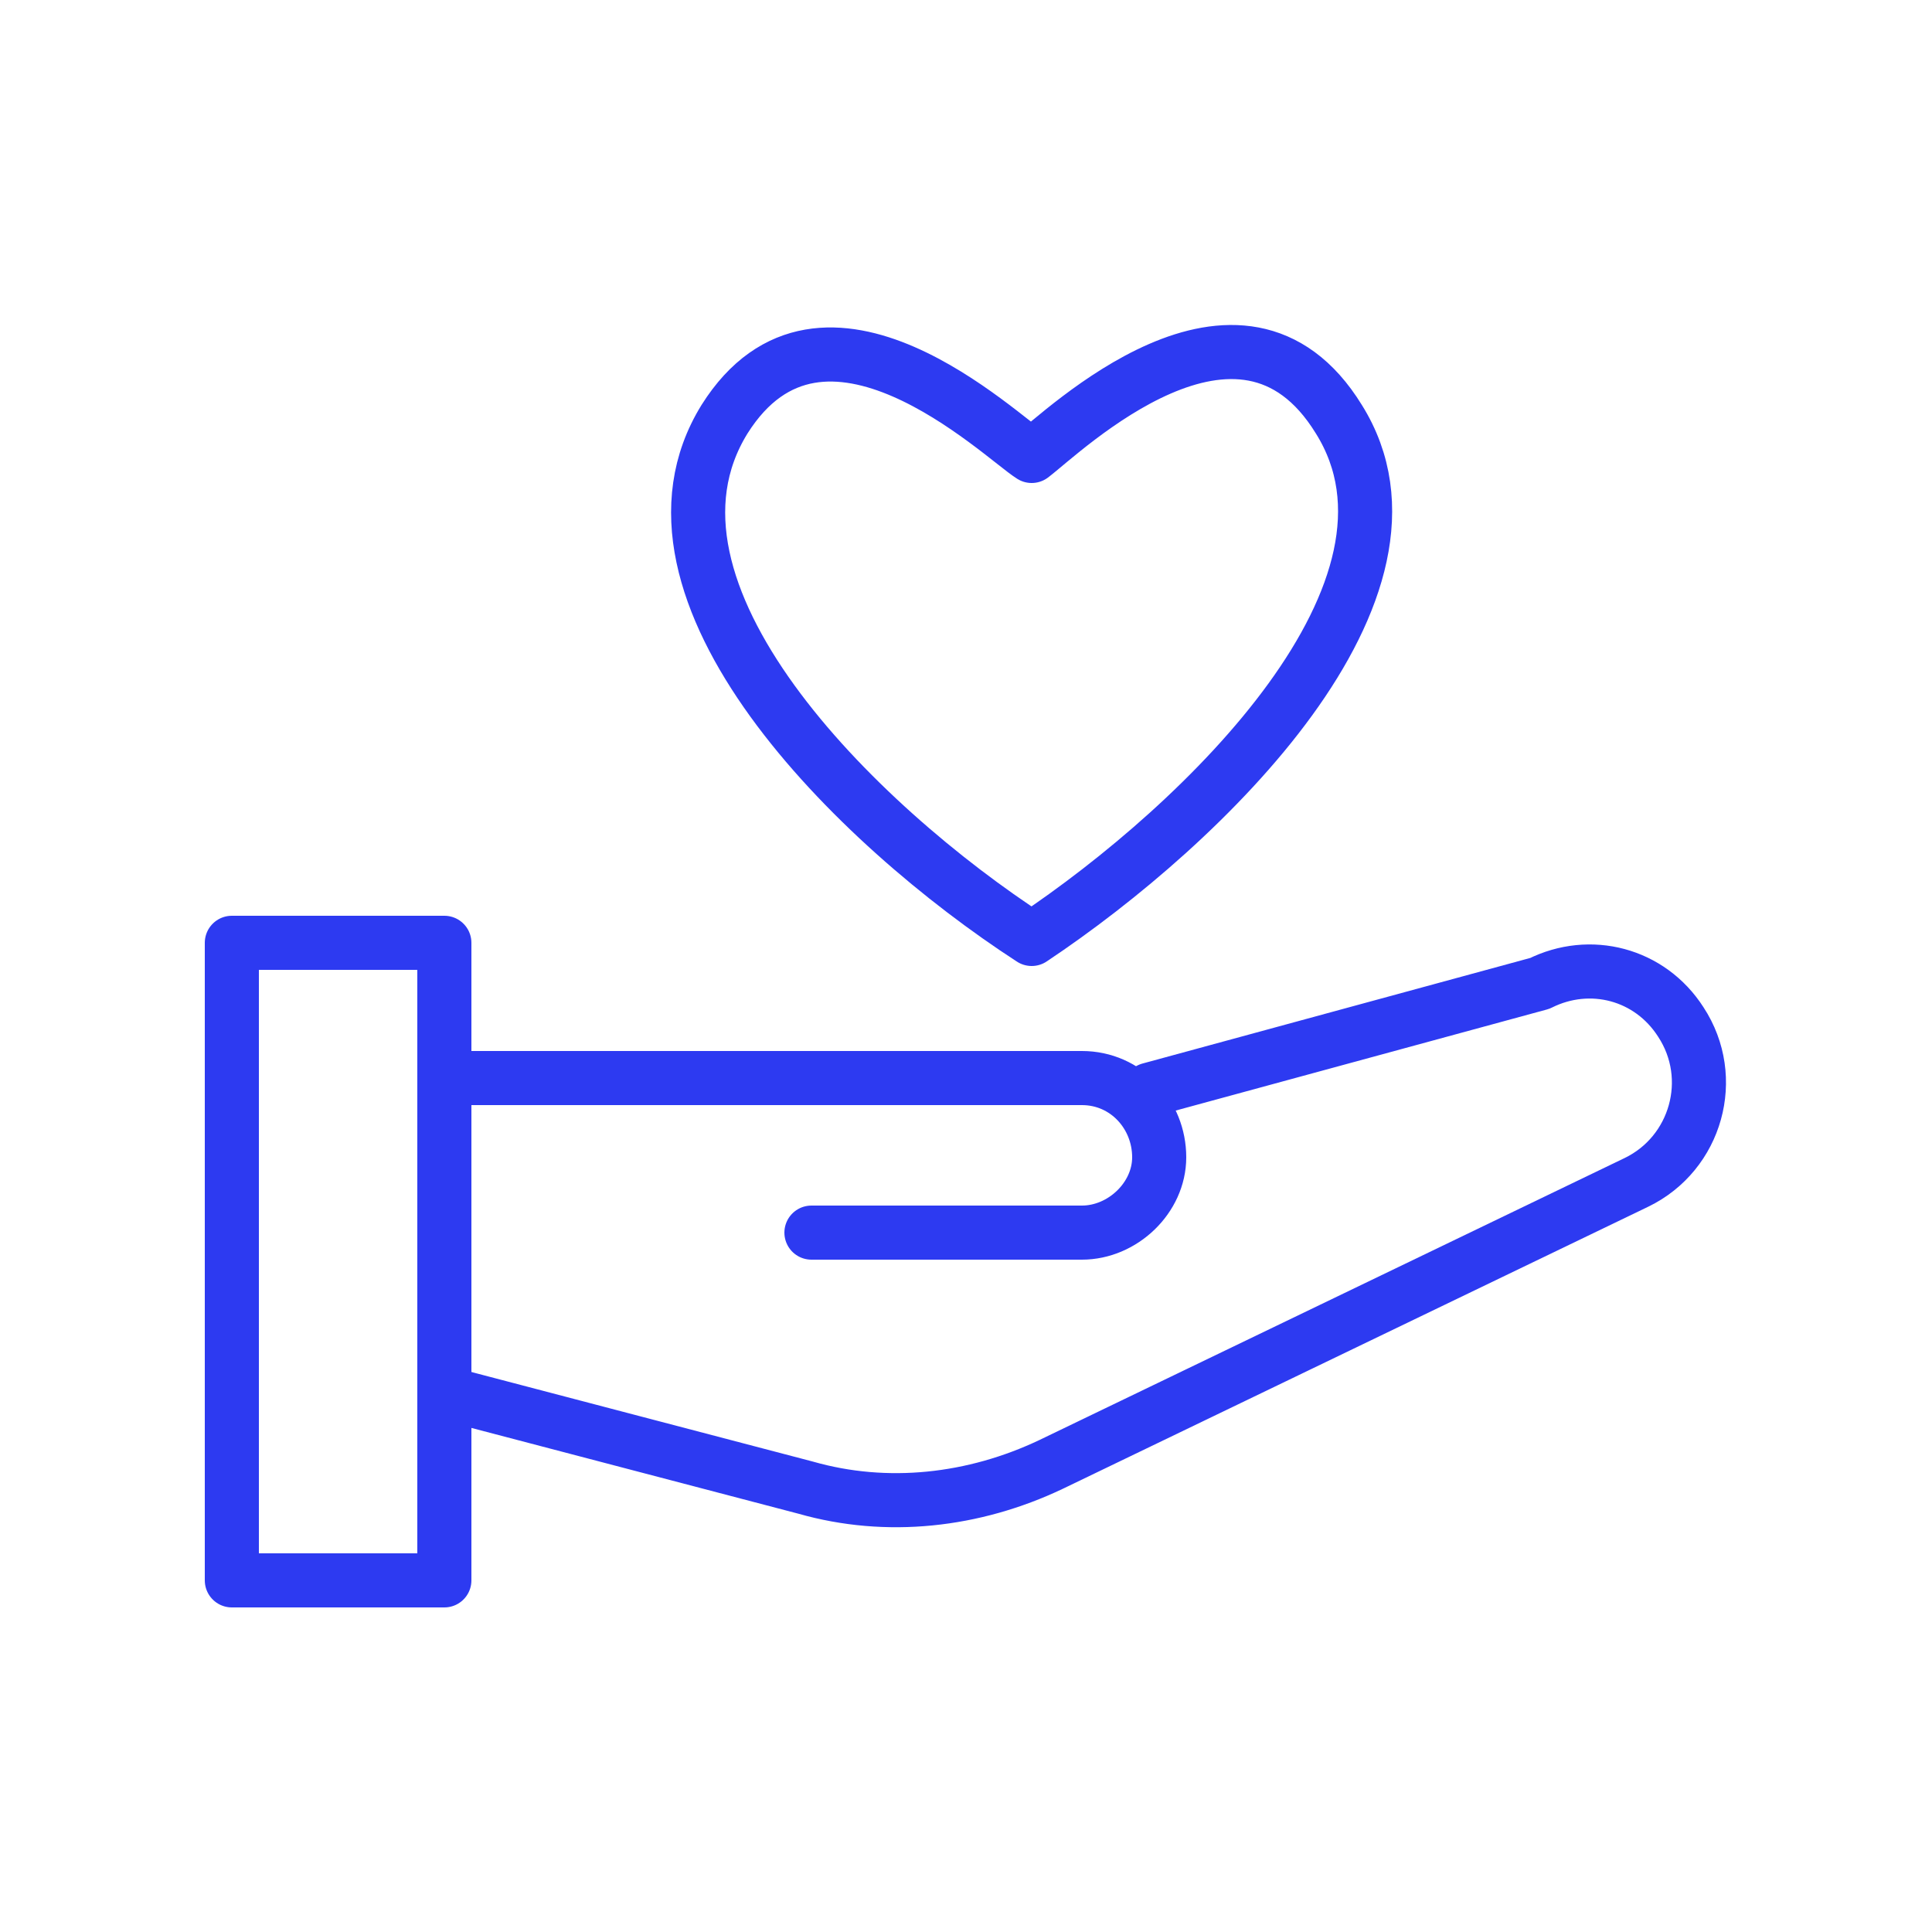 <?xml version="1.0" encoding="UTF-8"?>
<svg id="Layer_1" xmlns="http://www.w3.org/2000/svg" width="100" height="100" viewBox="0 0 100 100">
  <defs>
    <style>
      .cls-1 {
        fill: none;
        stroke: #2d3af1;
        stroke-linecap: round;
        stroke-linejoin: round;
        stroke-width: 2.8px;
      }
    </style>
  </defs>
  <g id="Layer_1-2">
    <path class="cls-1" d="M69.3,21.7c-5.1-8.3-14.3.7-15.9,1.9-1.6-1-10.8-10-15.9-1.9-5.5,8.9,6.8,21,15.9,26.9h0c9-6,21.4-18.1,15.9-26.9Z"/>
    <rect class="cls-1" x="12" y="48.8" width="11" height="33"/>
    <path class="cls-1" d="M23.4,72.2l18.3,4.8c4.2,1.2,8.7.7,12.7-1.2l30.3-14.6c3.1-1.5,4.2-5.4,2.3-8.3h0c-1.6-2.5-4.7-3.3-7.3-2l-20.2,5.5"/>
    <path class="cls-1" d="M24,55.8h32c2.3,0,4,1.9,4,4.1h0c0,2.1-1.9,3.9-4,3.9h-14"/>
  </g>
</svg>